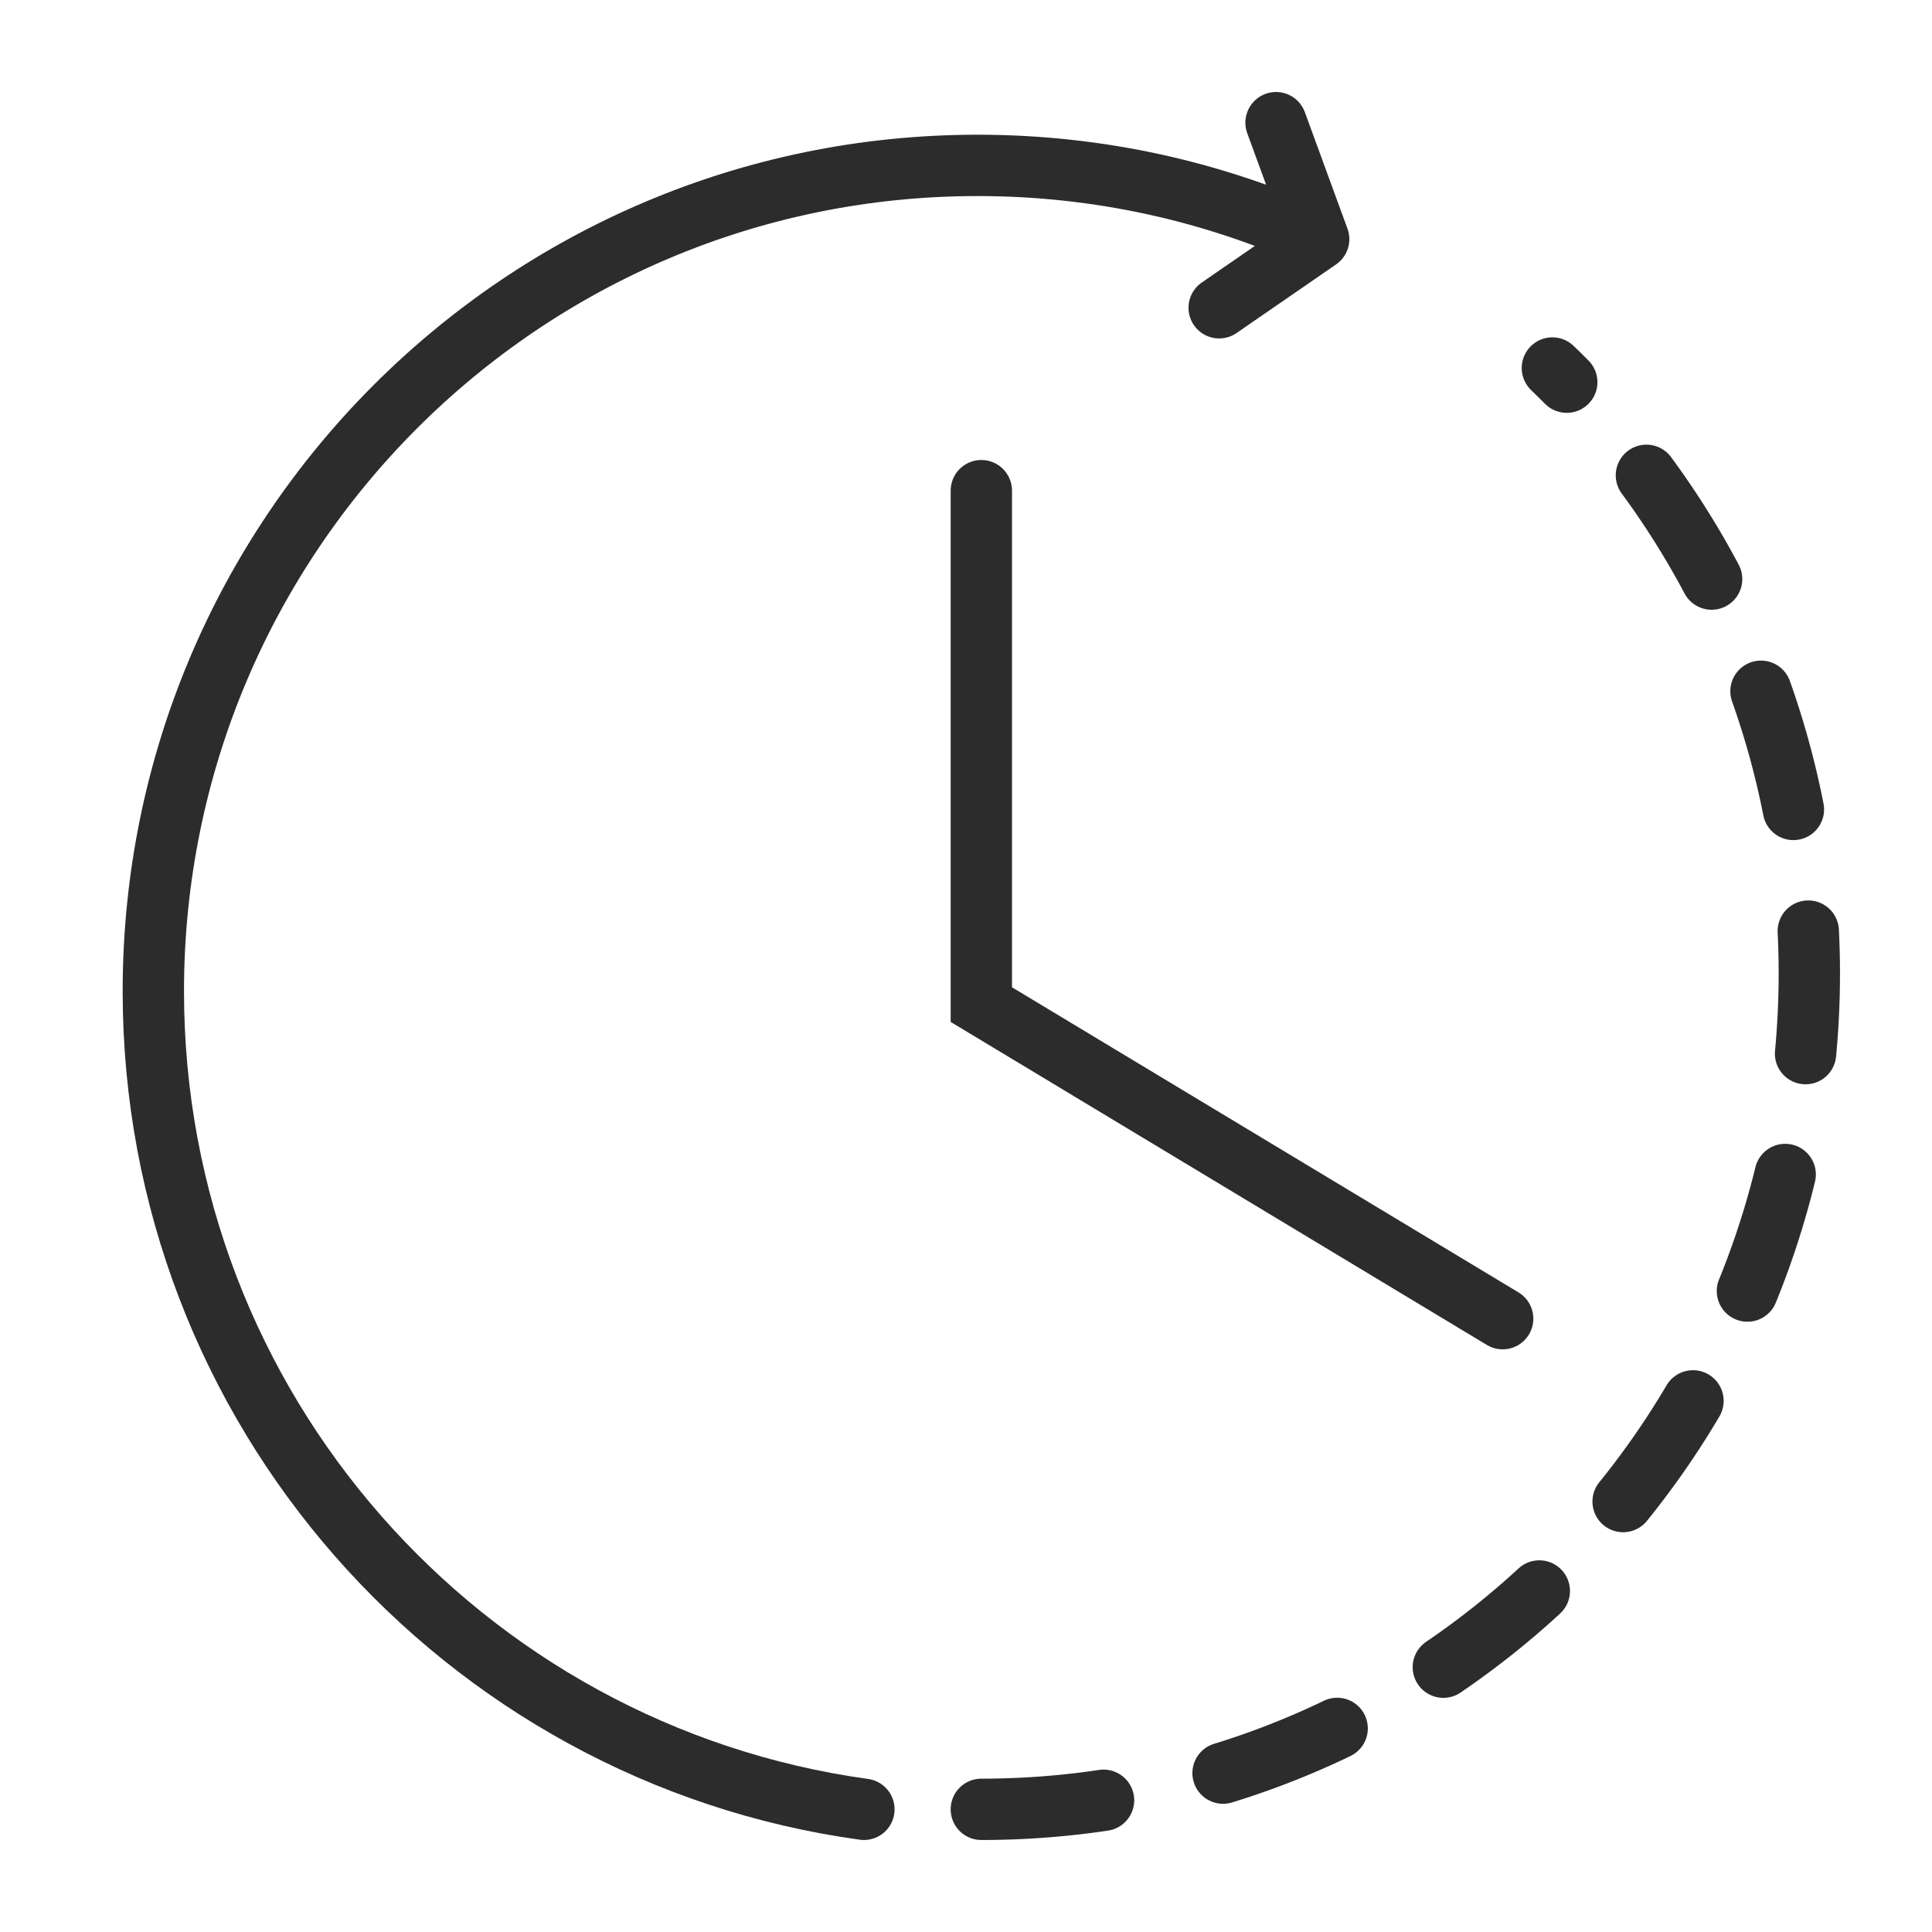 <svg width="63" height="63" viewBox="0 0 63 63" fill="none" xmlns="http://www.w3.org/2000/svg">
<path d="M28.171 59C15.081 57.191 5 45.937 5 32.324C5 17.45 17.034 5.393 31.878 5.393C35.845 5.393 39.611 6.254 43 7.799M43 7.799L41.61 4M43 7.799L39.756 10.036" stroke="#2C2C2C" stroke-width="2" stroke-linecap="round"/>
<path d="M32 16V32.759L49 43" stroke="#2C2C2C" stroke-width="2" stroke-linecap="round"/>
<path d="M32 59C46.912 59 59 46.795 59 31.74C59 23.973 55.783 16.965 50.621 12" stroke="#2C2C2C" stroke-width="2" stroke-linecap="round" stroke-dasharray="4 4"/>
</svg>
